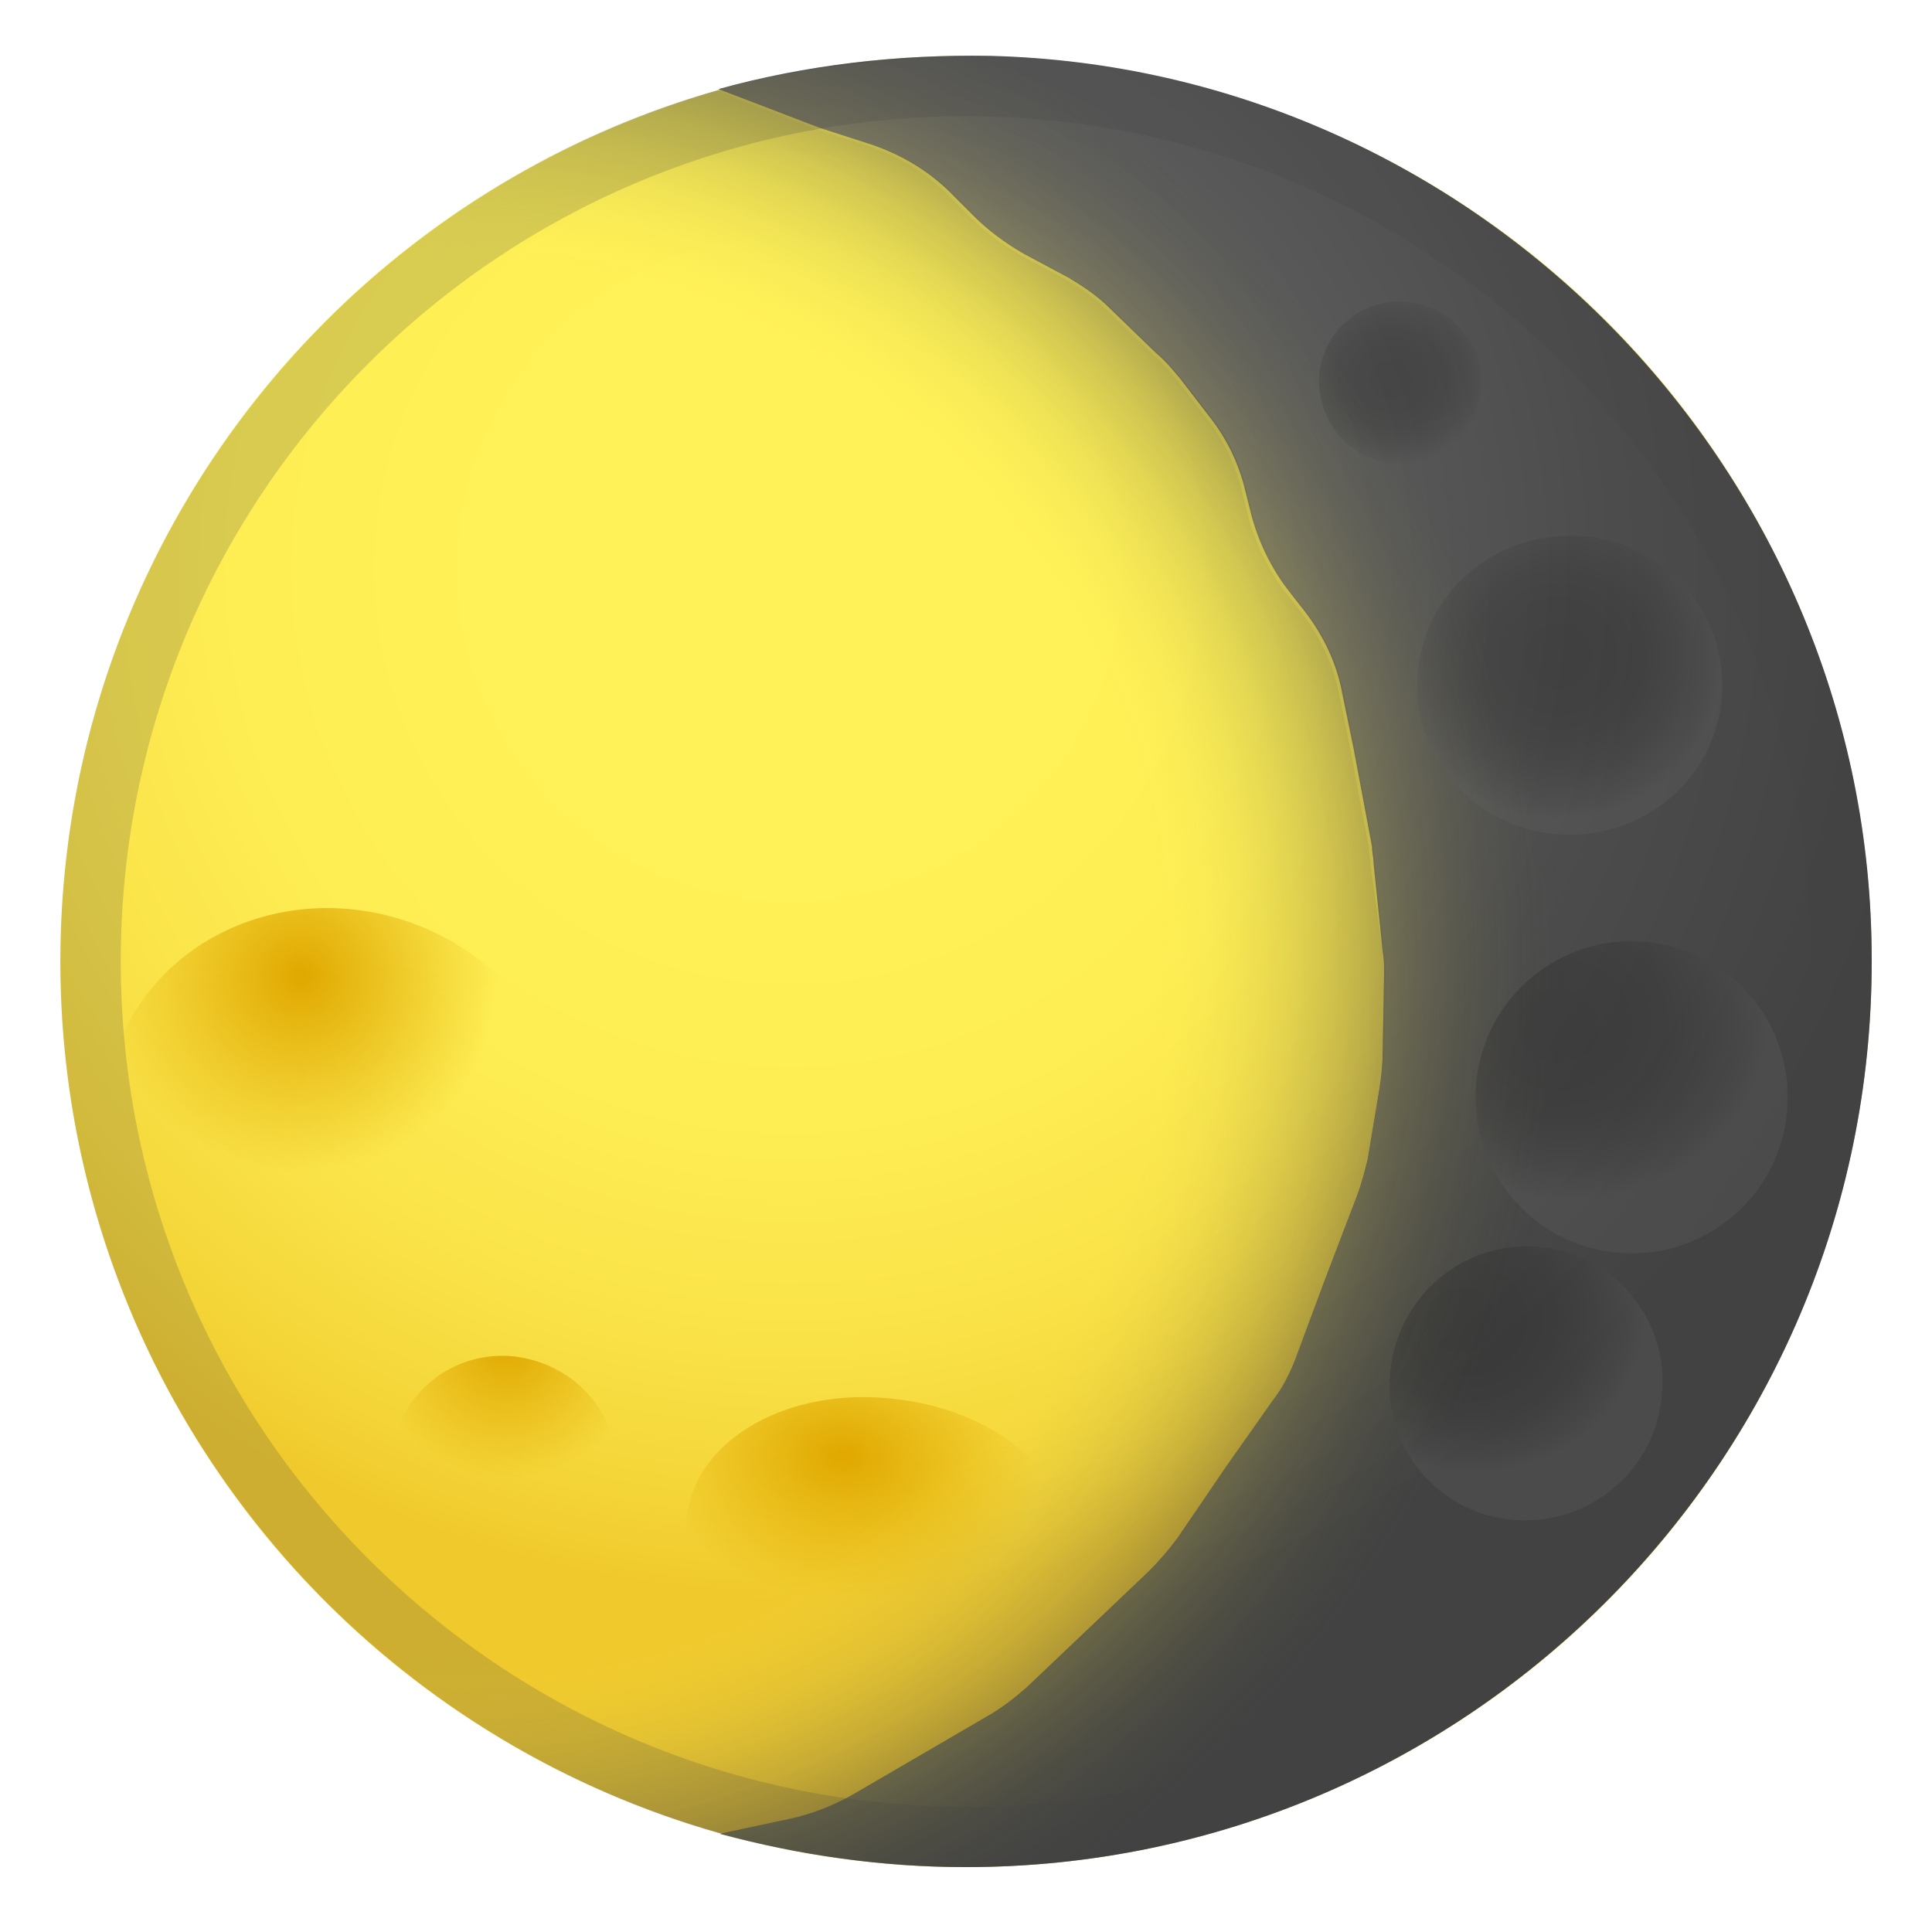 <?xml version="1.0" encoding="utf-8"?>
<!-- Generator: Adobe Illustrator 24.0.3, SVG Export Plug-In . SVG Version: 6.00 Build 0)  -->
<svg version="1.1" id="Layer_1" xmlns="http://www.w3.org/2000/svg" xmlns:xlink="http://www.w3.org/1999/xlink" x="0px" y="0px"
	 viewBox="0 0 128 128" style="enable-background:new 0 0 128 128;" xml:space="preserve">
<radialGradient id="SVGID_1_" cx="52.345" cy="-375.777" r="68.508" gradientTransform="matrix(1 0 0 -1 0 -338.11)" gradientUnits="userSpaceOnUse">
	<stop  offset="0.282" style="stop-color:#FFF157"/>
	<stop  offset="0.522" style="stop-color:#FEEE54"/>
	<stop  offset="0.721" style="stop-color:#FAE44A"/>
	<stop  offset="0.903" style="stop-color:#F4D538"/>
	<stop  offset="1" style="stop-color:#F0C92C"/>
</radialGradient>
<circle style="fill:url(#SVGID_1_);" cx="64" cy="63.7" r="60"/>
<g>
	
		<radialGradient id="SVGID_2_" cx="315.058" cy="335.346" r="19.126" gradientTransform="matrix(0.792 0.611 0.611 -0.792 -434.489 137.759)" gradientUnits="userSpaceOnUse">
		<stop  offset="6.113500e-03" style="stop-color:#E0A800"/>
		<stop  offset="0.61" style="stop-color:#E0A800;stop-opacity:0.107"/>
		<stop  offset="0.682" style="stop-color:#E0A800;stop-opacity:0"/>
	</radialGradient>
	<path style="fill:url(#SVGID_2_);" d="M36.4,83.1c-4,7.2-13.5,9.6-21.2,5.3C7.5,84.1,4.6,74.8,8.6,67.6s13.5-9.6,21.2-5.3
		C37.4,66.6,40.4,75.9,36.4,83.1z"/>
	
		<radialGradient id="SVGID_3_" cx="123.08" cy="-312.485" r="13.252" gradientTransform="matrix(0.993 0.116 0.116 -0.993 -52.402 -235.611)" gradientUnits="userSpaceOnUse">
		<stop  offset="6.113500e-03" style="stop-color:#E0A800"/>
		<stop  offset="0.61" style="stop-color:#E0A800;stop-opacity:0.107"/>
		<stop  offset="0.682" style="stop-color:#E0A800;stop-opacity:0"/>
	</radialGradient>
	<path style="fill:url(#SVGID_3_);" d="M40.5,99.6c-1.2,4-5.4,6.2-9.4,4.9c-3.9-1.2-6.1-5.4-4.9-9.4s5.4-6.2,9.4-4.9
		S41.8,95.6,40.5,99.6z"/>
	
		<radialGradient id="SVGID_4_" cx="40.937" cy="-466.81" r="17.206" gradientTransform="matrix(1.105 0.13 0.096 -0.815 55.462 -289.289)" gradientUnits="userSpaceOnUse">
		<stop  offset="6.113500e-03" style="stop-color:#E0A800"/>
		<stop  offset="0.61" style="stop-color:#E0A800;stop-opacity:0.107"/>
		<stop  offset="0.682" style="stop-color:#E0A800;stop-opacity:0"/>
	</radialGradient>
	<path style="fill:url(#SVGID_4_);" d="M59.4,92.7c7.1,0.8,12.3,5.7,11.7,10.9c-0.6,5.2-6.8,8.8-13.9,7.9
		c-7.1-0.8-12.3-5.7-11.7-10.9C46,95.4,52.2,91.8,59.4,92.7z"/>
</g>
<radialGradient id="SVGID_5_" cx="56.352" cy="1217.528" r="71.874" gradientTransform="matrix(1 0 0 1 0 -1179.89)" gradientUnits="userSpaceOnUse">
	<stop  offset="0" style="stop-color:#757575"/>
	<stop  offset="0.202" style="stop-color:#686868"/>
	<stop  offset="0.706" style="stop-color:#4C4C4C"/>
	<stop  offset="1" style="stop-color:#424242"/>
</radialGradient>
<path style="fill:url(#SVGID_5_);" d="M47.7,121.5l4.6-1c1.4-0.3,2.7-0.8,4-1.5l4.3-2.5l4.8-2.8c0.9-0.5,1.8-1.2,2.6-1.9l4-3.8
	l4.1-3.9c0.7-0.7,1.3-1.4,1.9-2.2l3.2-4.7l3.1-4.4c0.7-0.9,1.2-1.9,1.6-3l1.9-5.1l2.1-5.5c0.3-0.8,0.5-1.6,0.7-2.4l0.8-4.8
	c0.1-0.7,0.2-1.4,0.2-2.1l0.1-5.4c0-0.5,0-1-0.1-1.5L91,57.2c0-0.4-0.1-0.7-0.1-1.1l-1.2-6.4l-0.8-3.9c-0.4-2.1-1.4-4-2.7-5.6
	l-0.7-0.9c-1.2-1.5-2.1-3.3-2.6-5.2l-0.4-1.6c-0.4-1.7-1.2-3.4-2.3-4.8l-2-2.6c-0.5-0.6-1-1.2-1.6-1.7l-3.1-3
	c-0.8-0.8-1.7-1.4-2.7-2l-3-1.6c-1.2-0.7-2.3-1.5-3.3-2.5l-1.2-1.2c-1.6-1.7-3.6-2.9-5.8-3.6l-3.1-1c-0.3-0.1-0.5-0.2-0.8-0.3
	l-6-2.3c5.8-1.6,11.8-2.3,18-2.2c32,0.8,58,27.1,58.4,59.1c0.5,33.5-26.6,60.9-60,60.9C58.4,123.7,52.9,122.9,47.7,121.5z"/>
<radialGradient id="SVGID_6_" cx="29.998" cy="776.314" r="61.346" gradientTransform="matrix(1.002 0 0 1 0.344 -712.614)" gradientUnits="userSpaceOnUse">
	<stop  offset="0.751" style="stop-color:#FFF157;stop-opacity:0"/>
	<stop  offset="1" style="stop-color:#424242"/>
</radialGradient>
<path style="opacity:0.4;fill:url(#SVGID_6_);enable-background:new    ;" d="M91.4,72l-0.8,4.8c-0.2,0.8-0.4,1.6-0.7,2.4l-2.1,5.5
	l-1.9,5.1c-0.4,1.1-0.9,2.1-1.6,3l-3.1,4.4l-3.2,4.7c-0.6,0.8-1.2,1.5-1.9,2.2L72,108l-4,3.8c-0.8,0.7-1.7,1.4-2.6,1.9l-4.8,2.8
	l-4.3,2.5c-1.3,0.7-2.6,1.2-4,1.5l-4.5,1C22.5,114.4,3.9,91.2,3.9,63.7S22.4,13,47.8,5.9l5.9,2.3c0.3,0.1,0.5,0.2,0.8,0.3l3.1,1
	c2.2,0.7,4.2,1.9,5.8,3.6l1.2,1.2c1,1,2.1,1.8,3.3,2.5l3,1.6c1,0.6,1.9,1.2,2.7,2l3.1,3c0.6,0.5,1.1,1.1,1.6,1.7l2,2.6
	c1.1,1.4,1.9,3.1,2.3,4.8l0.4,1.6c0.5,1.9,1.4,3.7,2.6,5.2l0.7,0.9c1.3,1.6,2.3,3.5,2.7,5.6l0.8,3.9l1.2,6.4c0,0.4,0.1,0.7,0.1,1.1
	l0.6,5.8c0.1,0.5,0.1,1,0.1,1.5l-0.1,5.4C91.6,70.6,91.5,71.3,91.4,72z"/>
<radialGradient id="SVGID_7_" cx="31.882" cy="777.236" r="71.872" gradientTransform="matrix(1 0 0 1 0 -712.614)" gradientUnits="userSpaceOnUse">
	<stop  offset="0.826" style="stop-color:#FFF157;stop-opacity:0.5"/>
	<stop  offset="1" style="stop-color:#424242;stop-opacity:0"/>
</radialGradient>
<path style="opacity:0.4;fill:url(#SVGID_7_);enable-background:new    ;" d="M123.4,70.9c0,0.1,0,0.1,0,0.2
	c-0.5,3.9-1.3,7.6-2.5,11.2c-0.1,0.2-0.1,0.5-0.2,0.7c-0.2,0.5-0.3,0.9-0.5,1.4c-1.1,2.9-2.3,5.7-3.8,8.3c-0.4,0.7-0.8,1.4-1.2,2.2
	c-0.3,0.5-0.6,1-0.9,1.5c-0.7,1.1-1.5,2.2-2.3,3.3l0,0c-4.6,6.2-10.4,11.4-17,15.4l0,0c-1.2,0.8-2.5,1.4-3.8,2.1
	c-0.4,0.2-0.9,0.4-1.3,0.6c-0.9,0.4-1.8,0.8-2.6,1.2l0,0c-0.9,0.4-1.8,0.7-2.7,1.1l0,0c-0.9,0.3-1.8,0.6-2.8,0.9
	c-5.6,1.8-11.6,2.7-17.8,2.7c-0.7,0-1.4,0-2,0h-0.1c-0.6,0-1.3-0.1-1.9-0.1c0,0-0.1,0-0.2,0c-2-0.2-4-0.4-6-0.7
	c-0.6-0.1-1.2-0.2-1.9-0.4c-1.4-0.3-2.8-0.6-4.2-1h0.1l4.5-1c1.4-0.3,2.7-0.8,4-1.5l4.3-2.5l4.8-2.8c0.9-0.5,1.8-1.2,2.6-1.9l4-3.8
	l4.1-3.9c0.7-0.7,1.3-1.4,1.9-2.2l3.2-4.7l3.1-4.4c0.7-0.9,1.2-1.9,1.6-3l1.9-5.1l2.1-5.5c0.3-0.8,0.5-1.6,0.7-2.4l0.8-4.8
	c0.1-0.7,0.2-1.4,0.2-2.1l0.1-5.4c0-0.5,0-1-0.1-1.5l-0.8-5.7c0-0.4-0.1-0.7-0.1-1.1l-1.2-6.4l-0.8-3.9c-0.4-2.1-1.4-4-2.7-5.6
	l-0.7-0.9c-1.2-1.5-2.1-3.3-2.6-5.2l-0.4-1.6c-0.4-1.7-1.2-3.4-2.3-4.8l-2-2.6c-0.5-0.6-1-1.2-1.6-1.7l-3.1-3
	c-0.8-0.8-1.7-1.4-2.7-2l-3-1.6c-1.2-0.7-2.3-1.5-3.3-2.5l-1.2-1.2c-1.6-1.7-3.6-2.9-5.8-3.6l-3.1-1c-0.3-0.1-0.5-0.2-0.8-0.3
	L47.5,6h-0.1c2.9-0.8,5.8-1.4,8.8-1.7c0.5-0.1,1-0.1,1.5-0.2s1-0.1,1.5-0.1c0.4,0,0.9-0.1,1.3-0.1c0.2,0,0.5,0,0.7,0
	c0.3,0,0.7,0,1,0c0.5,0,1,0,1.5,0c0.5,0,1.1,0,1.6,0C71.6,4,77.5,5.1,83,7c0.8,0.3,1.6,0.5,2.4,0.9C85.7,8,86,8.1,86.2,8.2
	c0.6,0.2,1.2,0.5,1.9,0.8c0.8,0.4,1.6,0.8,2.4,1.2c0.4,0.2,0.8,0.4,1.3,0.7c10.9,5.8,19.8,14.8,25.4,25.7c0,0,0,0,0,0.1
	c0.4,0.8,0.8,1.6,1.2,2.5c0.1,0.3,0.3,0.6,0.4,0.9c0.3,0.8,0.6,1.5,0.9,2.3c0.1,0.3,0.3,0.7,0.4,1c0.3,0.9,0.7,1.9,0.9,2.8
	c1.6,5.2,2.6,10.6,2.7,16.3c0,0.2,0,0.4,0,0.7c0,0.2,0,0.4,0,0.6c0,0.1,0,0.2,0,0.3c0,0.1,0,0.3,0,0.4c0,0.6,0,1.3,0,1.9
	c0,0.2,0,0.3,0,0.5c0,0.7-0.1,1.3-0.1,1.9c0,0.1,0,0.2,0,0.4C123.5,69.6,123.5,70.3,123.4,70.9z"/>
<g>
	
		<radialGradient id="SVGID_8_" cx="47.727" cy="1311.99" r="11.738" gradientTransform="matrix(0.068 0.998 1.01 -0.069 -1225.115 86.357)" gradientUnits="userSpaceOnUse">
		<stop  offset="0" style="stop-color:#212121"/>
		<stop  offset="0.281" style="stop-color:#242424"/>
		<stop  offset="0.49" style="stop-color:#2D2D2D"/>
		<stop  offset="0.676" style="stop-color:#3E3E3E"/>
		<stop  offset="0.848" style="stop-color:#545454"/>
		<stop  offset="0.926" style="stop-color:#616161"/>
	</radialGradient>
	<path style="opacity:0.3;fill:url(#SVGID_8_);enable-background:new    ;" d="M114.1,45.6c-0.1,5.5-4.7,9.8-10.3,9.7
		s-10-4.6-9.9-10.1s4.7-9.8,10.3-9.7C109.9,35.6,114.2,40.1,114.1,45.6z"/>
	
		<radialGradient id="SVGID_9_" cx="157.2" cy="-430.933" r="14.343" fx="156.45" fy="-431.793" gradientTransform="matrix(0.996 0.085 0.077 -0.907 -19.441 -336.807)" gradientUnits="userSpaceOnUse">
		<stop  offset="0" style="stop-color:#212121"/>
		<stop  offset="0.281" style="stop-color:#242424"/>
		<stop  offset="0.49" style="stop-color:#2D2D2D"/>
		<stop  offset="0.676" style="stop-color:#3E3E3E"/>
		<stop  offset="0.848" style="stop-color:#545454"/>
		<stop  offset="0.926" style="stop-color:#616161"/>
	</radialGradient>
	<path style="opacity:0.3;fill:url(#SVGID_9_);enable-background:new    ;" d="M118.4,73.6c-0.5,5.7-5.5,9.9-11.2,9.4
		s-9.9-5.5-9.4-11.2s5.5-9.9,11.2-9.4S118.9,67.9,118.4,73.6z"/>
	
		<radialGradient id="SVGID_10_" cx="142.162" cy="-389.544" r="7.47" fx="141.772" fy="-389.991" gradientTransform="matrix(0.996 0.085 0.077 -0.907 -19.124 -340.522)" gradientUnits="userSpaceOnUse">
		<stop  offset="0" style="stop-color:#212121"/>
		<stop  offset="0.281" style="stop-color:#242424"/>
		<stop  offset="0.49" style="stop-color:#2D2D2D"/>
		<stop  offset="0.676" style="stop-color:#3E3E3E"/>
		<stop  offset="0.848" style="stop-color:#545454"/>
		<stop  offset="0.926" style="stop-color:#616161"/>
	</radialGradient>
	<path style="opacity:0.3;fill:url(#SVGID_10_);enable-background:new    ;" d="M98.1,25.8c-0.2,3-2.8,5.2-5.8,4.9
		c-2.9-0.2-5.1-2.9-4.9-5.8s2.8-5.2,5.8-4.9S98.4,22.8,98.1,25.8z"/>
	
		<radialGradient id="SVGID_11_" cx="152.344" cy="-450.943" r="12.604" fx="151.686" fy="-451.693" gradientTransform="matrix(0.996 0.085 0.077 -0.907 -19.595 -335.01)" gradientUnits="userSpaceOnUse">
		<stop  offset="0" style="stop-color:#212121"/>
		<stop  offset="0.281" style="stop-color:#242424"/>
		<stop  offset="0.49" style="stop-color:#2D2D2D"/>
		<stop  offset="0.676" style="stop-color:#3E3E3E"/>
		<stop  offset="0.848" style="stop-color:#545454"/>
		<stop  offset="0.926" style="stop-color:#616161"/>
	</radialGradient>
	<path style="opacity:0.3;fill:url(#SVGID_11_);enable-background:new    ;" d="M110.1,92.4c-0.4,5-4.8,8.7-9.8,8.3
		s-8.7-4.8-8.2-9.8s4.8-8.7,9.8-8.3C106.9,83,110.6,87.4,110.1,92.4z"/>
</g>
<g style="opacity:0.2;">
	<path style="fill:#424242;" d="M64,7.7c30.9,0,56,25.1,56,56s-25.1,56-56,56S8,94.6,8,63.7S33,7.7,64,7.7 M64,3.7
		c-33.1,0-60,26.9-60,60s26.9,60,60,60s60-26.9,60-60S97.1,3.7,64,3.7L64,3.7z"/>
</g>
</svg>
